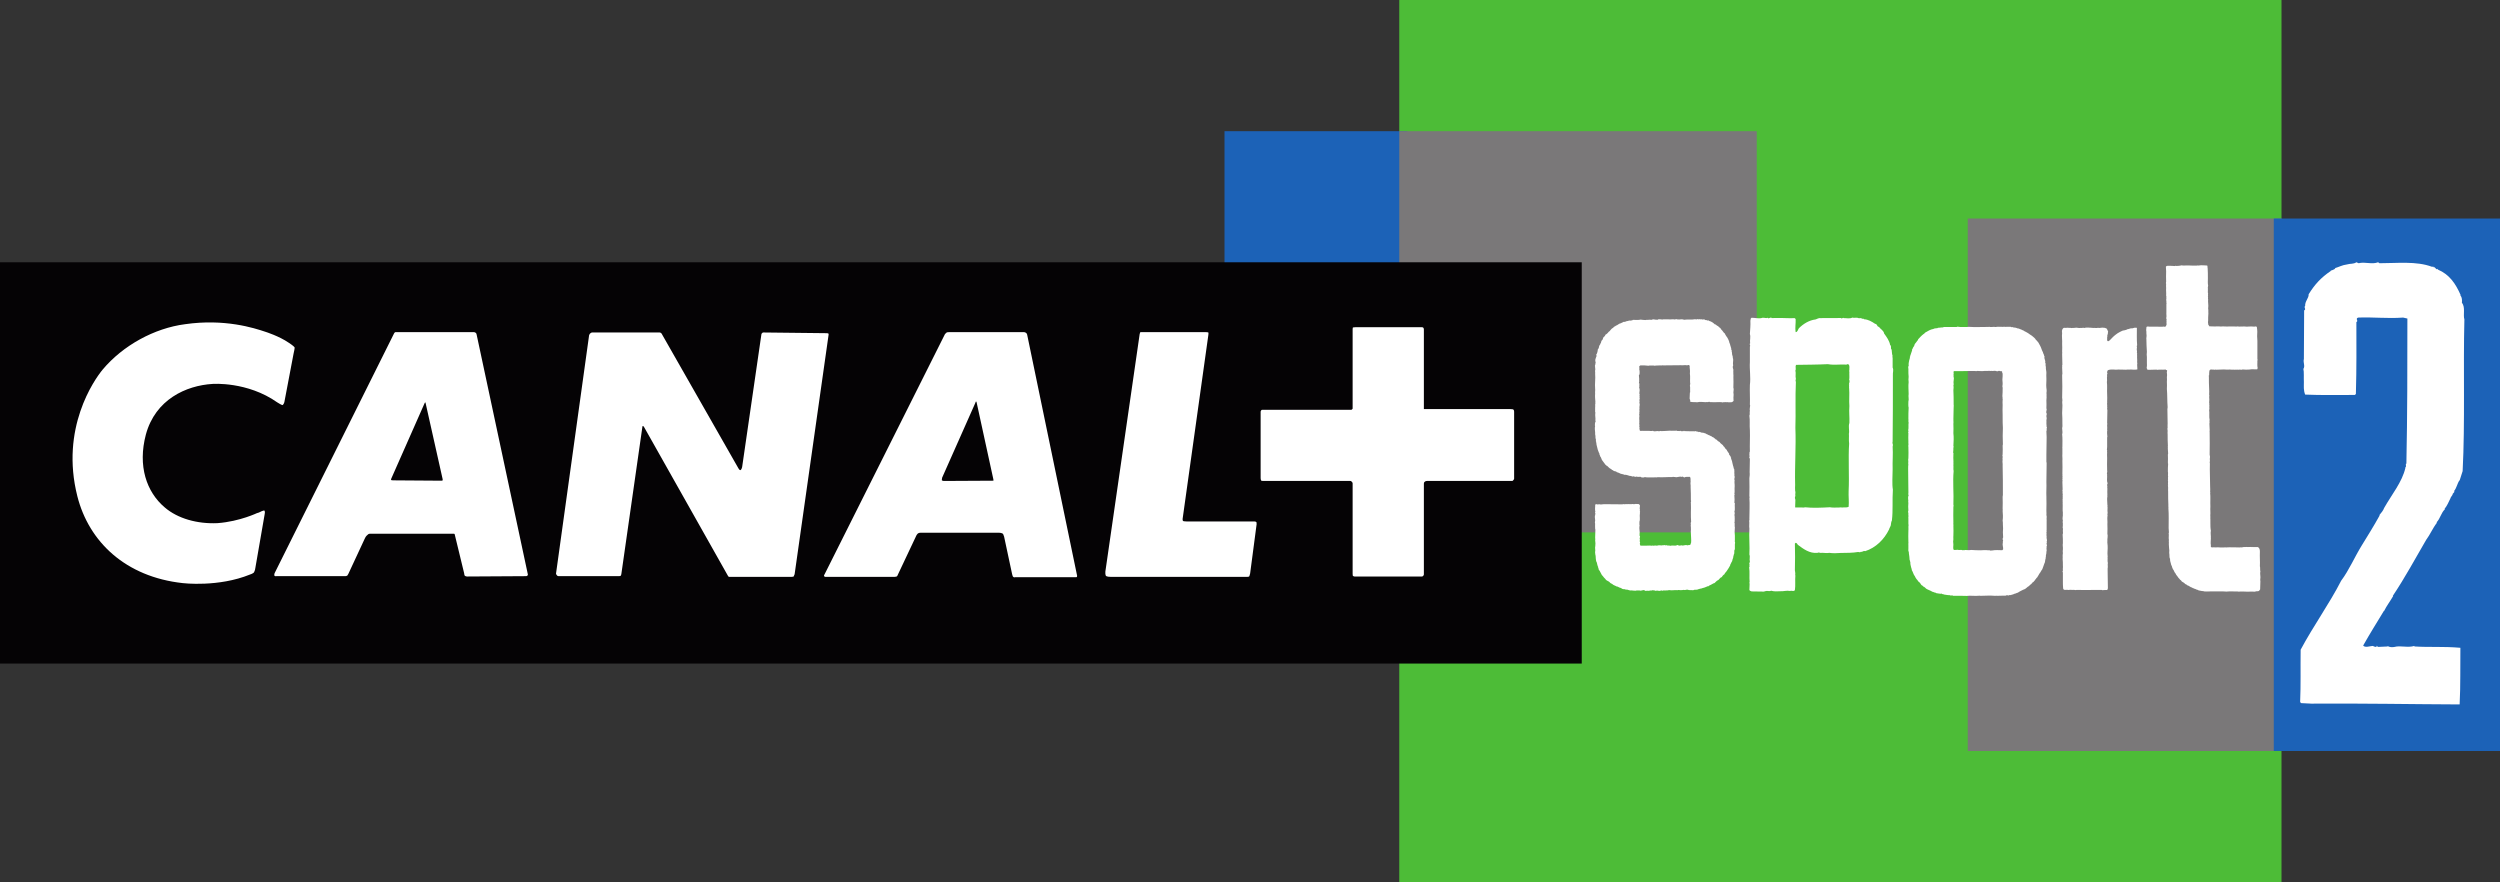 <?xml version="1.0" encoding="UTF-8" standalone="no"?>
<!-- Created with Inkscape (http://www.inkscape.org/) -->
<svg
   xmlns:dc="http://purl.org/dc/elements/1.1/"
   xmlns:cc="http://web.resource.org/cc/"
   xmlns:rdf="http://www.w3.org/1999/02/22-rdf-syntax-ns#"
   xmlns:svg="http://www.w3.org/2000/svg"
   xmlns="http://www.w3.org/2000/svg"
   xmlns:xlink="http://www.w3.org/1999/xlink"
   xmlns:sodipodi="http://sodipodi.sourceforge.net/DTD/sodipodi-0.dtd"
   xmlns:inkscape="http://www.inkscape.org/namespaces/inkscape"
   width="425"
   height="150"
   id="svg2"
   sodipodi:version="0.32"
   inkscape:version="0.45.1"
   inkscape:output_extension="org.inkscape.output.svg.inkscape"
   version="1.0">
  <rect width="100%" height="100%" fill="#333333" stroke="none"/>
  <g
     inkscape:label="Layer 1"
     inkscape:groupmode="layer"
     id="layer1"
     transform="translate(-431.713,172.261)">
    <path
       d="M 818.912,-171.605 L 670.245,-171.605 L 670.245,-149.168 L 729.576,-149.168 L 729.576,-82.609 L 699.825,-82.609 L 699.825,-60.277 L 670.245,-60.277 L 670.245,-22.948 L 818.912,-22.948"
       id="path7416"
       style="fill:#4dbc37;fill-rule:nonzero;stroke:none" />
    <path
       d="M 818.912,-171.605 L 670.245,-171.605 L 670.245,-149.168 L 729.576,-149.168 L 729.576,-82.609 L 699.825,-82.609 L 699.825,-60.277 L 670.245,-60.277 L 670.245,-22.948 L 818.912,-22.948 L 818.912,-171.605 z "
       stroke-miterlimit="4"
       id="path7418"
       style="fill:none;stroke:#4dbc37;stroke-width:1.313;stroke-linecap:butt;stroke-linejoin:miter;stroke-miterlimit:4" />
    <path
       d="M 640.537,-126.657 L 670.287,-126.657 L 670.287,-149.303 L 640.537,-149.303 L 640.537,-126.657 z "
       id="path7420"
       style="fill:#1c62b7;fill-rule:nonzero;stroke:none" />
    <path
       d="M 640.537,-126.657 L 670.287,-126.657 L 670.287,-149.303 L 640.537,-149.303 L 640.537,-126.657 z "
       stroke-miterlimit="4"
       id="path7422"
       style="fill:none;stroke:#1c62b7;stroke-width:1.313;stroke-linecap:butt;stroke-linejoin:miter;stroke-miterlimit:4" />
    <path
       d="M 729.703,-149.303 L 670.245,-149.303 L 670.245,-126.657 L 699.698,-126.657 L 699.698,-82.414 L 729.703,-82.414"
       id="path7424"
       style="fill:#7a7879;fill-rule:nonzero;stroke:none" />
    <path
       d="M 729.703,-149.303 L 670.245,-149.303 L 670.245,-126.657 L 699.698,-126.657 L 699.698,-82.414 L 729.703,-82.414 L 729.703,-149.303 z "
       stroke-miterlimit="4"
       id="path7426"
       style="fill:none;stroke:#7a7879;stroke-width:1.313;stroke-linecap:butt;stroke-linejoin:miter;stroke-miterlimit:4" />
    <path
       d="M 766.891,-45.249 L 818.912,-45.249 L 818.912,-134.456 L 766.891,-134.456 L 766.891,-45.249 z "
       id="path7428"
       style="fill:#7a7879;fill-rule:nonzero;stroke:none" />
    <path
       d="M 766.891,-45.249 L 818.912,-45.249 L 818.912,-134.456 L 766.891,-134.456 L 766.891,-45.249 z "
       stroke-miterlimit="4"
       id="path7430"
       style="fill:none;stroke:#7a7879;stroke-width:1.313;stroke-linecap:butt;stroke-linejoin:miter;stroke-miterlimit:4" />
    <path
       d="M 818.912,-45.249 L 856.057,-45.249 L 856.057,-134.456 L 818.912,-134.456 L 818.912,-45.249 z "
       id="path7432"
       style="fill:#1c62b7;fill-rule:nonzero;stroke:none" />
    <path
       d="M 818.912,-45.249 L 856.057,-45.249 L 856.057,-134.456 L 818.912,-134.456 L 818.912,-45.249 z "
       stroke-miterlimit="4"
       id="path7434"
       style="fill:none;stroke:#1c62b7;stroke-width:1.313;stroke-linecap:butt;stroke-linejoin:miter;stroke-miterlimit:4" />
    <path
       d="M 806.926,-127.122 C 807.054,-127.032 806.926,-126.852 807.011,-126.732 C 807.054,-126.132 807.054,-125.517 807.054,-124.917 C 807.054,-124.587 807.011,-124.062 807.096,-123.702 C 807.096,-123.567 807.011,-123.432 807.054,-123.282 C 807.054,-123.132 807.054,-122.922 807.054,-122.772 C 807.054,-122.652 807.011,-122.547 807.096,-122.412 C 807.011,-122.232 807.139,-122.038 807.054,-121.873 C 807.139,-121.708 807.011,-121.543 807.096,-121.363 C 807.054,-121.168 807.096,-120.973 807.096,-120.793 C 807.139,-120.433 807.139,-120.103 807.096,-119.758 C 807.181,-119.668 807.054,-119.563 807.139,-119.473 C 807.096,-119.308 807.139,-119.158 807.139,-119.008 C 807.096,-118.528 807.096,-118.153 807.096,-117.673 C 807.011,-117.508 807.139,-117.298 807.096,-117.148 C 807.139,-116.998 807.266,-116.908 807.309,-116.788 C 807.861,-116.773 808.414,-116.743 808.924,-116.773 C 809.136,-116.743 809.391,-116.743 809.604,-116.773 C 810.369,-116.713 811.176,-116.803 811.984,-116.743 L 811.984,-116.773 C 812.536,-116.683 813.089,-116.818 813.684,-116.728 C 813.939,-116.773 814.236,-116.743 814.491,-116.758 L 814.491,-116.803 L 814.491,-116.758 C 814.746,-116.773 814.959,-116.683 815.171,-116.773 C 815.256,-116.728 815.426,-116.728 815.384,-116.608 C 815.469,-116.113 815.469,-115.604 815.426,-115.109 C 815.469,-114.824 815.426,-114.584 815.469,-114.299 C 815.469,-113.249 815.469,-112.289 815.469,-111.254 C 815.554,-111.104 815.426,-110.894 815.469,-110.744 C 815.469,-110.414 815.426,-110.054 815.512,-109.739 C 815.469,-109.649 815.512,-109.454 815.384,-109.469 C 814.959,-109.454 814.534,-109.529 814.109,-109.439 C 813.726,-109.409 813.344,-109.409 812.961,-109.454 C 812.749,-109.334 812.494,-109.484 812.281,-109.409 C 812.196,-109.379 812.026,-109.454 811.899,-109.409 C 811.771,-109.454 811.601,-109.364 811.474,-109.424 C 811.219,-109.424 811.006,-109.394 810.794,-109.439 C 810.496,-109.409 810.071,-109.424 809.774,-109.454 C 809.349,-109.439 808.924,-109.424 808.456,-109.409 C 808.329,-109.499 808.201,-109.334 808.074,-109.424 C 807.776,-109.379 807.436,-109.604 807.309,-109.214 C 807.266,-108.974 807.266,-108.705 807.266,-108.48 C 807.181,-108.42 807.181,-108.3 807.224,-108.24 C 807.224,-107.595 807.224,-106.86 807.266,-106.185 C 807.266,-105.855 807.309,-105.51 807.266,-105.18 C 807.266,-105.075 807.351,-104.94 807.266,-104.835 C 807.309,-104.52 807.309,-104.115 807.266,-103.815 C 807.351,-103.665 807.224,-103.53 807.309,-103.41 C 807.309,-103.185 807.266,-102.93 807.309,-102.72 C 807.351,-102.66 807.224,-102.63 807.266,-102.57 C 807.351,-102.046 807.224,-101.401 807.351,-100.861 C 807.266,-100.651 807.394,-100.456 807.309,-100.246 C 807.351,-99.931 807.309,-99.631 807.351,-99.301 C 807.394,-99.151 807.309,-98.956 807.351,-98.791 C 807.351,-97.486 807.394,-96.271 807.351,-94.967 C 807.394,-94.787 807.436,-94.577 807.394,-94.397 C 807.351,-94.277 807.394,-94.172 807.394,-94.037 C 807.436,-93.857 807.309,-93.662 807.394,-93.482 C 807.351,-92.147 807.436,-90.797 807.436,-89.522 C 807.436,-89.207 807.479,-88.923 807.436,-88.608 C 807.521,-88.578 807.479,-88.518 807.436,-88.488 C 807.521,-87.798 807.436,-86.883 807.479,-86.148 C 807.479,-85.848 807.436,-85.578 807.479,-85.278 C 807.394,-85.173 807.564,-85.083 807.479,-84.993 C 807.479,-84.768 807.436,-84.528 807.479,-84.333 C 807.436,-84.228 807.479,-84.138 807.479,-84.033 C 807.479,-83.793 807.479,-83.583 807.479,-83.328 C 807.479,-82.893 807.479,-82.459 807.564,-82.024 C 807.479,-81.694 807.564,-81.304 807.564,-80.959 C 807.521,-80.884 807.564,-80.809 807.564,-80.749 C 807.564,-80.374 807.479,-79.939 807.564,-79.564 C 807.521,-79.489 807.564,-79.369 807.564,-79.294 C 807.649,-79.144 807.904,-79.219 808.031,-79.219 C 808.286,-79.204 808.499,-79.174 808.711,-79.219 C 809.009,-79.174 809.306,-79.204 809.604,-79.189 C 809.689,-79.204 809.816,-79.174 809.901,-79.204 C 810.029,-79.249 810.156,-79.144 810.241,-79.204 C 810.921,-79.249 811.559,-79.189 812.239,-79.204 C 812.324,-79.189 812.451,-79.174 812.579,-79.219 C 812.664,-79.174 812.791,-79.219 812.919,-79.219 C 813.131,-79.309 813.344,-79.234 813.556,-79.279 C 813.641,-79.264 813.769,-79.264 813.854,-79.264 L 814.406,-79.279 C 814.491,-79.189 814.534,-79.339 814.619,-79.264 L 815.554,-79.264 C 815.851,-79.099 815.894,-78.784 815.894,-78.484 C 815.851,-77.599 815.937,-76.834 815.894,-76.009 C 815.979,-75.74 815.894,-75.38 815.979,-75.095 C 815.894,-74.825 815.979,-74.525 815.979,-74.255 C 816.021,-74 815.894,-73.73 815.979,-73.46 C 815.937,-73.01 815.979,-72.515 815.937,-72.065 C 815.809,-71.945 815.766,-71.72 815.554,-71.765 C 815.384,-71.69 815.214,-71.81 815.086,-71.675 C 814.661,-71.675 814.236,-71.72 813.811,-71.675 C 813.429,-71.705 812.961,-71.69 812.621,-71.705 C 812.451,-71.735 812.324,-71.615 812.196,-71.705 C 811.516,-71.69 810.879,-71.765 810.199,-71.69 C 809.434,-71.765 808.711,-71.69 807.946,-71.72 C 807.606,-71.705 807.224,-71.735 806.884,-71.705 C 806.671,-71.735 806.416,-71.675 806.246,-71.78 C 805.991,-71.75 805.779,-71.87 805.524,-71.885 C 805.396,-71.9 805.311,-72.035 805.141,-72.02 C 805.014,-72.14 804.801,-72.125 804.631,-72.245 C 804.461,-72.26 804.334,-72.425 804.164,-72.44 C 803.951,-72.545 803.739,-72.74 803.526,-72.77 C 803.441,-72.83 803.399,-72.965 803.229,-72.95 C 803.101,-73.115 802.931,-73.235 802.761,-73.325 C 802.676,-73.34 802.591,-73.415 802.549,-73.505 C 802.506,-73.655 802.294,-73.655 802.251,-73.82 C 802.166,-73.865 802.166,-73.955 802.081,-73.985 C 801.911,-74.285 801.656,-74.48 801.529,-74.81 C 801.316,-74.99 801.316,-75.29 801.104,-75.515 C 801.061,-75.68 800.934,-75.829 800.934,-76.009 C 800.806,-76.189 800.764,-76.414 800.721,-76.639 C 800.679,-76.699 800.636,-76.759 800.679,-76.804 C 800.636,-76.939 800.594,-77.089 800.636,-77.224 C 800.466,-77.449 800.551,-77.779 800.509,-78.034 C 800.424,-78.364 800.551,-78.619 800.466,-78.949 C 800.466,-79.309 800.381,-79.669 800.424,-80.014 C 800.424,-80.149 800.381,-80.329 800.424,-80.464 C 800.339,-80.869 800.466,-81.229 800.381,-81.664 C 800.466,-81.694 800.424,-81.769 800.424,-81.814 C 800.381,-82.039 800.424,-82.279 800.381,-82.489 C 800.381,-83.613 800.424,-84.753 800.339,-85.878 C 800.381,-86.043 800.296,-86.223 800.339,-86.373 C 800.296,-87.138 800.296,-87.858 800.296,-88.623 L 800.296,-88.668 C 800.254,-89.013 800.339,-89.357 800.254,-89.732 L 800.296,-89.777 C 800.211,-90.062 800.339,-90.362 800.254,-90.632 C 800.339,-90.812 800.211,-91.022 800.296,-91.217 C 800.211,-91.517 800.339,-91.787 800.254,-92.087 C 800.254,-92.537 800.254,-92.987 800.296,-93.422 C 800.211,-93.482 800.296,-93.587 800.254,-93.662 C 800.296,-94.082 800.254,-94.487 800.254,-94.907 C 800.254,-94.967 800.254,-95.072 800.296,-95.147 C 800.296,-95.552 800.211,-95.896 800.254,-96.331 C 800.169,-96.391 800.296,-96.436 800.254,-96.496 C 800.211,-97.111 800.211,-97.831 800.211,-98.401 C 800.169,-98.581 800.211,-98.806 800.211,-99.016 C 800.169,-99.151 800.211,-99.271 800.169,-99.391 C 800.254,-99.571 800.169,-99.721 800.211,-99.916 C 800.126,-100.006 800.254,-100.111 800.211,-100.201 C 800.169,-100.981 800.211,-101.971 800.169,-102.795 C 800.254,-102.885 800.169,-102.975 800.211,-103.05 C 800.126,-104.055 800.169,-105.165 800.084,-106.155 C 800.126,-106.53 800.084,-106.98 800.084,-107.37 C 800.084,-107.625 800.126,-107.85 800.084,-108.135 C 800.126,-108.36 800.126,-108.63 800.084,-108.885 C 799.999,-109.019 800.211,-109.199 800.084,-109.334 C 799.999,-109.334 799.871,-109.349 799.914,-109.439 C 799.616,-109.409 799.361,-109.424 799.064,-109.424 C 798.851,-109.394 798.639,-109.439 798.384,-109.379 C 798.341,-109.499 798.256,-109.394 798.214,-109.424 C 797.874,-109.394 797.491,-109.424 797.151,-109.394 C 796.981,-109.454 796.726,-109.274 796.726,-109.559 C 796.599,-109.589 796.726,-109.724 796.641,-109.769 C 796.726,-110.039 796.684,-110.324 796.684,-110.609 L 796.684,-111.569 C 796.641,-111.839 796.641,-112.139 796.684,-112.439 C 796.641,-113.189 796.599,-113.924 796.599,-114.644 C 796.556,-114.719 796.599,-114.794 796.599,-114.884 C 796.684,-115.004 796.556,-115.139 796.641,-115.244 C 796.556,-115.544 796.641,-115.859 796.556,-116.173 C 796.641,-116.353 796.514,-116.608 796.684,-116.728 C 796.854,-116.803 797.066,-116.698 797.236,-116.728 C 797.916,-116.743 798.596,-116.713 799.361,-116.713 C 799.404,-116.758 799.446,-116.743 799.489,-116.743 C 799.616,-116.728 799.786,-116.653 799.914,-116.803 C 799.956,-116.968 800.126,-117.148 799.999,-117.343 C 800.084,-117.553 799.956,-117.793 800.041,-118.003 C 800.041,-118.063 799.999,-118.093 799.956,-118.138 C 800.084,-118.453 799.956,-118.843 799.999,-119.143 C 799.999,-119.653 799.999,-120.118 799.999,-120.613 C 800.084,-120.658 799.999,-120.718 799.999,-120.763 C 800.041,-121.033 799.914,-121.273 799.999,-121.513 C 799.956,-121.678 800.041,-121.858 799.956,-122.008 C 799.999,-122.472 799.914,-122.817 799.956,-123.297 C 799.914,-123.522 799.956,-123.762 799.956,-124.017 C 799.871,-124.092 799.956,-124.257 799.956,-124.377 C 799.914,-124.902 799.956,-125.607 799.956,-126.132 C 799.914,-126.357 799.956,-126.672 799.914,-126.912 C 799.999,-127.107 800.254,-127.077 800.424,-127.077 C 800.764,-127.062 801.061,-127.077 801.444,-127.032 C 801.486,-127.107 801.614,-127.062 801.699,-127.047 C 801.954,-127.062 802.251,-127.062 802.549,-127.152 C 802.889,-127.092 803.271,-127.137 803.654,-127.137 C 804.121,-127.107 804.674,-127.107 805.184,-127.107 L 805.226,-127.167 L 805.311,-127.107 C 805.524,-127.122 805.736,-127.137 805.906,-127.167 C 806.204,-127.137 806.629,-127.167 806.926,-127.122"
       id="path7436"
       style="fill:#ffffff;fill-rule:nonzero;stroke:none" />
    <path
       d="M 794.984,-116.533 C 794.984,-115.499 794.941,-114.599 795.026,-113.564 C 794.856,-113.384 795.069,-113.279 794.984,-113.099 C 794.899,-112.829 795.069,-112.559 794.984,-112.274 C 795.111,-112.124 794.941,-111.974 795.026,-111.794 C 794.984,-111.404 795.069,-111.074 795.026,-110.699 C 795.069,-110.564 795.069,-110.384 795.026,-110.249 C 795.026,-109.994 795.069,-109.754 795.069,-109.469 C 794.814,-109.379 794.474,-109.439 794.219,-109.424 C 793.964,-109.484 793.709,-109.394 793.454,-109.439 C 793.029,-109.364 792.604,-109.454 792.179,-109.424 C 791.796,-109.484 791.456,-109.364 791.074,-109.439 L 790.521,-109.439 C 790.479,-109.379 790.436,-109.469 790.351,-109.409 C 790.224,-109.409 790.011,-109.334 789.969,-109.199 C 789.926,-109.094 789.926,-108.959 789.926,-108.87 C 789.926,-108.81 790.011,-108.78 789.969,-108.69 C 789.884,-108.6 789.884,-108.435 789.926,-108.33 C 789.841,-108.03 789.969,-107.625 789.884,-107.325 C 789.969,-106.65 789.884,-105.9 789.926,-105.27 C 789.926,-104.85 789.969,-104.43 789.926,-103.95 C 789.969,-103.905 789.926,-103.845 789.926,-103.8 C 789.884,-103.575 789.969,-103.335 789.926,-103.14 C 790.011,-102.975 789.841,-102.75 789.969,-102.585 C 789.926,-101.836 789.969,-101.131 789.926,-100.336 C 790.011,-100.201 789.884,-100.021 789.926,-99.886 C 789.926,-99.646 789.969,-99.436 789.926,-99.196 C 790.011,-99.091 789.884,-99.001 789.926,-98.896 C 789.884,-98.551 789.969,-98.281 789.969,-97.951 C 789.884,-97.906 789.926,-97.846 789.926,-97.786 L 789.926,-96.286 C 789.884,-96.121 789.926,-95.941 789.884,-95.792 C 790.011,-95.672 789.841,-95.537 789.926,-95.432 C 789.884,-95.117 789.926,-94.712 789.926,-94.397 C 789.884,-93.707 789.926,-92.987 789.926,-92.282 C 789.969,-92.117 789.926,-91.922 789.884,-91.772 C 789.969,-91.592 789.884,-91.457 789.926,-91.277 C 789.926,-90.902 789.841,-90.437 790.011,-90.092 C 789.884,-89.912 789.926,-89.672 789.969,-89.462 C 789.969,-89.402 789.884,-89.327 789.969,-89.252 C 789.969,-88.848 789.926,-88.443 789.969,-88.053 C 789.884,-87.948 790.054,-87.858 789.926,-87.738 C 790.011,-87.633 789.884,-87.528 789.926,-87.393 C 789.926,-87.048 789.969,-86.748 789.969,-86.418 C 790.054,-86.373 789.969,-86.313 789.969,-86.268 C 790.054,-85.908 789.926,-85.503 790.011,-85.113 C 789.969,-84.993 790.011,-84.828 789.969,-84.708 C 790.054,-84.618 789.969,-84.513 789.969,-84.423 C 789.926,-84.018 790.011,-83.598 789.969,-83.193 C 789.969,-82.684 790.011,-82.054 789.969,-81.529 C 790.096,-81.124 789.926,-80.689 789.969,-80.269 C 789.926,-80.029 790.011,-79.744 790.011,-79.489 C 790.054,-78.859 789.926,-78.319 790.011,-77.719 L 790.096,-77.719 C 789.926,-77.674 790.011,-77.524 790.011,-77.404 C 790.011,-77.119 789.969,-76.834 790.054,-76.549 C 789.969,-76.234 790.096,-75.934 790.011,-75.635 C 790.011,-75.485 790.011,-75.305 790.011,-75.185 C 790.054,-74.195 790.011,-73.19 790.054,-72.23 C 789.969,-72.155 790.054,-71.975 789.884,-71.96 C 789.586,-71.99 789.374,-71.93 789.076,-71.93 L 789.034,-71.975 C 787.801,-71.975 786.739,-71.96 785.591,-71.96 C 785.294,-72.005 785.039,-71.945 784.741,-71.975 C 784.529,-71.885 784.316,-72.035 784.104,-71.975 C 783.891,-71.975 783.551,-72.02 783.296,-71.96 C 783.041,-72.08 782.531,-71.795 782.446,-72.23 C 782.404,-72.62 782.404,-73.085 782.404,-73.475 C 782.404,-73.985 782.404,-74.48 782.404,-74.96 C 782.234,-75.065 782.446,-75.185 782.404,-75.305 L 782.404,-75.365 L 782.404,-75.365 C 782.361,-75.59 782.446,-75.8 782.404,-76.084 C 782.404,-76.489 782.404,-76.849 782.361,-77.239 C 782.404,-77.539 782.319,-77.869 782.404,-78.154 C 782.361,-78.289 782.446,-78.454 782.361,-78.559 C 782.404,-78.664 782.404,-78.739 782.404,-78.859 C 782.446,-79.204 782.319,-79.579 782.404,-79.909 C 782.404,-80.389 782.404,-80.914 782.361,-81.394 C 782.489,-81.649 782.361,-81.934 782.404,-82.189 C 782.489,-82.399 782.276,-82.594 782.404,-82.803 C 782.361,-83.043 782.446,-83.283 782.361,-83.508 C 782.404,-83.583 782.361,-83.673 782.404,-83.778 C 782.276,-84.093 782.404,-84.393 782.404,-84.708 C 782.404,-84.828 782.361,-84.918 782.404,-85.053 C 782.319,-85.608 782.404,-86.163 782.361,-86.718 C 782.404,-86.763 782.361,-86.838 782.361,-86.898 C 782.361,-87.033 782.361,-87.153 782.361,-87.273 C 782.276,-87.378 782.446,-87.453 782.361,-87.558 C 782.361,-87.738 782.404,-87.918 782.361,-88.053 C 782.446,-88.248 782.276,-88.443 782.361,-88.623 C 782.361,-88.758 782.276,-88.908 782.361,-89.043 C 782.361,-89.477 782.319,-89.942 782.319,-90.347 L 782.319,-90.377 C 782.361,-90.452 782.361,-90.602 782.319,-90.707 C 782.276,-90.812 782.404,-90.962 782.319,-91.082 C 782.361,-91.172 782.361,-91.292 782.319,-91.367 C 782.361,-91.487 782.319,-91.577 782.319,-91.712 C 782.319,-92.492 782.361,-93.227 782.319,-93.932 C 782.361,-94.322 782.276,-94.712 782.319,-95.102 C 782.319,-95.417 782.319,-95.762 782.319,-96.091 C 782.276,-96.121 782.276,-96.136 782.319,-96.181 C 782.319,-96.976 782.361,-97.696 782.276,-98.491 L 782.319,-98.566 C 782.361,-98.851 782.276,-99.211 782.276,-99.496 C 782.361,-99.751 782.319,-99.991 782.319,-100.261 C 782.319,-100.816 782.319,-101.476 782.276,-102.046 C 782.319,-102.406 782.276,-102.78 782.319,-103.125 C 782.361,-103.47 782.234,-103.83 782.319,-104.19 C 782.361,-104.325 782.234,-104.415 782.319,-104.52 L 782.276,-104.55 C 782.319,-105.885 782.319,-107.22 782.276,-108.555 C 782.319,-108.6 782.319,-108.675 782.319,-108.72 C 782.319,-109.064 782.276,-109.484 782.276,-109.814 C 782.276,-109.919 782.319,-110.069 782.276,-110.189 L 782.319,-110.234 C 782.276,-110.849 782.319,-111.449 782.276,-112.049 C 782.319,-112.184 782.276,-112.394 782.276,-112.529 C 782.319,-112.949 782.276,-113.354 782.276,-113.774 C 782.319,-114.434 782.191,-115.049 782.276,-115.694 C 782.191,-115.784 782.319,-115.859 782.234,-115.933 C 782.276,-116.173 782.319,-116.428 782.574,-116.533 C 782.786,-116.533 783.041,-116.503 783.254,-116.548 C 783.466,-116.488 783.636,-116.563 783.891,-116.488 C 784.061,-116.548 784.274,-116.488 784.444,-116.533 C 784.784,-116.623 785.124,-116.428 785.421,-116.518 C 785.634,-116.458 785.846,-116.608 786.059,-116.503 C 786.356,-116.623 786.611,-116.533 786.909,-116.563 C 786.951,-116.563 787.036,-116.518 787.079,-116.563 C 787.206,-116.503 787.376,-116.578 787.504,-116.503 C 787.801,-116.563 788.056,-116.443 788.354,-116.533 C 788.736,-116.443 789.034,-116.638 789.416,-116.533 C 789.544,-116.578 789.629,-116.428 789.756,-116.473 C 789.926,-116.308 790.011,-116.128 790.096,-115.874 C 790.011,-115.709 790.096,-115.469 789.969,-115.319 C 789.926,-115.199 790.011,-115.064 789.926,-114.959 C 789.969,-114.749 789.841,-114.434 790.011,-114.269 C 790.181,-114.194 790.309,-114.389 790.394,-114.434 C 790.734,-114.779 790.989,-115.079 791.371,-115.364 C 791.584,-115.544 791.839,-115.694 792.094,-115.829 C 792.349,-115.918 792.519,-116.098 792.816,-116.098 C 793.029,-116.173 793.199,-116.158 793.369,-116.293 C 793.496,-116.263 793.581,-116.383 793.666,-116.323 C 793.751,-116.473 793.921,-116.398 794.006,-116.443 C 794.304,-116.383 794.516,-116.608 794.771,-116.548 C 794.856,-116.533 794.899,-116.533 794.984,-116.533"
       id="path7438"
       style="fill:#ffffff;fill-rule:nonzero;stroke:none" />
    <path
       d="M 772.204,-79.984 C 772.076,-79.624 772.288,-79.234 772.246,-78.874 C 772.161,-78.829 772.161,-78.739 772.076,-78.724 C 771.481,-78.739 770.971,-78.784 770.376,-78.679 C 770.206,-78.694 769.993,-78.589 769.866,-78.754 C 769.781,-78.739 769.696,-78.649 769.611,-78.724 C 769.186,-78.769 768.803,-78.724 768.378,-78.709 C 767.826,-78.739 767.316,-78.709 766.806,-78.769 C 766.381,-78.694 766.126,-78.769 765.743,-78.769 C 765.616,-78.634 765.488,-78.814 765.361,-78.709 C 765.106,-78.874 764.808,-78.679 764.511,-78.799 C 764.298,-78.814 764.043,-78.709 763.831,-78.799 C 763.703,-79.069 763.788,-79.384 763.788,-79.669 C 763.746,-79.864 763.788,-80.029 763.746,-80.239 C 763.831,-80.569 763.746,-80.899 763.788,-81.199 C 763.788,-81.709 763.831,-82.339 763.788,-82.863 C 763.831,-82.998 763.746,-83.193 763.788,-83.343 C 763.746,-84.213 763.788,-85.188 763.788,-86.133 C 763.873,-86.253 763.788,-86.358 763.788,-86.508 C 763.873,-88.383 763.661,-90.257 763.831,-92.192 C 763.746,-92.522 763.831,-92.852 763.788,-93.182 C 763.746,-93.272 763.873,-93.392 763.788,-93.467 C 763.831,-93.902 763.746,-94.352 763.788,-94.787 C 763.746,-94.967 763.873,-95.162 763.746,-95.327 C 763.788,-95.612 763.788,-95.896 763.788,-96.196 C 763.916,-96.271 763.788,-96.346 763.788,-96.436 C 763.831,-97.246 763.873,-97.891 763.788,-98.611 C 763.831,-99.136 763.788,-99.661 763.788,-100.186 C 763.831,-100.411 763.788,-100.576 763.788,-100.801 C 763.831,-100.831 763.788,-100.891 763.788,-100.936 C 763.831,-101.611 763.788,-102.271 763.831,-102.96 C 763.873,-103.05 763.831,-103.17 763.831,-103.275 C 763.916,-103.38 763.788,-103.485 763.831,-103.59 C 763.831,-104.385 763.831,-105.18 763.788,-105.915 C 763.788,-106.185 763.873,-106.455 763.788,-106.695 C 763.916,-106.935 763.746,-107.235 763.831,-107.505 C 763.873,-107.655 763.831,-107.805 763.873,-107.97 C 763.831,-108.12 763.788,-108.33 763.831,-108.495 C 763.788,-108.54 763.788,-108.615 763.831,-108.66 C 763.873,-108.825 763.746,-109.034 763.873,-109.169 C 764.638,-109.139 765.318,-109.184 766.083,-109.184 C 766.593,-109.169 767.146,-109.229 767.698,-109.169 C 767.911,-109.259 768.166,-109.139 768.378,-109.199 C 768.463,-109.094 768.591,-109.229 768.718,-109.169 C 769.101,-109.229 769.654,-109.184 770.036,-109.214 C 770.121,-109.139 770.163,-109.229 770.249,-109.214 C 770.503,-109.139 770.758,-109.274 771.014,-109.199 C 771.141,-109.139 771.354,-109.109 771.481,-109.214 C 771.651,-109.259 771.779,-109.094 771.949,-109.169 C 771.991,-109.124 772.076,-109.124 772.076,-109.064 C 772.076,-108.959 772.076,-108.84 772.161,-108.765 C 772.161,-108.39 772.161,-108.075 772.118,-107.73 C 772.161,-107.52 772.118,-107.34 772.161,-107.145 C 772.161,-106.965 772.161,-106.77 772.118,-106.605 C 772.118,-106.47 772.204,-106.32 772.161,-106.185 C 772.161,-105.75 772.161,-105.375 772.118,-104.94 C 772.161,-104.805 772.118,-104.685 772.161,-104.55 C 772.076,-104.46 772.246,-104.37 772.161,-104.28 C 772.118,-103.98 772.161,-103.74 772.161,-103.41 C 772.118,-102.9 772.161,-102.256 772.161,-101.716 C 772.161,-101.596 772.161,-101.446 772.161,-101.296 C 772.161,-100.741 772.161,-100.096 772.204,-99.511 C 772.161,-98.641 772.161,-97.666 772.204,-96.781 C 772.161,-96.736 772.246,-96.631 772.161,-96.556 C 772.204,-96.121 772.161,-95.612 772.161,-95.162 C 772.161,-95.042 772.161,-94.937 772.118,-94.802 C 772.246,-94.592 772.076,-94.322 772.161,-94.097 C 772.076,-93.782 772.204,-93.422 772.161,-93.092 C 772.204,-91.412 772.204,-89.777 772.204,-88.038 C 772.118,-87.933 772.204,-87.828 772.161,-87.753 C 772.161,-87.063 772.204,-86.478 772.161,-85.803 C 772.204,-85.668 772.161,-85.518 772.161,-85.398 C 772.204,-84.858 772.246,-84.363 772.161,-83.763 C 772.204,-83.583 772.204,-83.313 772.204,-83.088 C 772.246,-82.699 772.246,-82.174 772.204,-81.769 C 772.246,-81.499 772.204,-81.184 772.246,-80.914 C 772.161,-80.749 772.118,-80.539 772.246,-80.374 C 772.204,-80.269 772.161,-80.134 772.204,-79.984 z M 779.641,-79.714 C 779.556,-79.894 779.769,-79.999 779.641,-80.194 C 779.769,-80.329 779.641,-80.464 779.684,-80.599 C 779.599,-80.734 779.641,-80.959 779.641,-81.109 C 779.556,-81.319 779.684,-81.544 779.599,-81.769 C 779.726,-81.874 779.556,-82.009 779.641,-82.114 C 779.641,-82.609 779.641,-83.268 779.641,-83.808 C 779.726,-83.898 779.556,-83.973 779.641,-84.063 C 779.599,-84.183 779.684,-84.303 779.641,-84.438 C 779.641,-84.513 779.684,-84.573 779.599,-84.633 C 779.641,-84.888 779.599,-85.128 779.599,-85.383 C 779.641,-85.473 779.556,-85.518 779.599,-85.578 C 779.599,-86.298 779.641,-87.018 779.599,-87.708 C 779.599,-87.753 779.641,-87.798 779.599,-87.828 C 779.556,-88.668 779.641,-89.492 779.599,-90.332 C 779.641,-91.412 779.599,-92.477 779.641,-93.572 C 779.599,-93.587 779.556,-93.617 779.641,-93.647 C 779.641,-93.677 779.641,-93.707 779.599,-93.722 C 779.599,-94.142 779.599,-94.562 779.599,-94.937 C 779.641,-95.926 779.599,-96.931 779.641,-97.951 C 779.599,-98.251 779.641,-98.656 779.599,-98.956 C 779.684,-99.106 779.641,-99.271 779.641,-99.436 C 779.811,-99.616 779.514,-99.766 779.641,-99.946 C 779.556,-100.201 779.641,-100.516 779.599,-100.771 C 779.599,-100.951 779.684,-101.146 779.641,-101.281 C 779.556,-101.386 779.641,-101.506 779.599,-101.626 C 779.684,-101.746 779.641,-101.866 779.641,-102.001 C 779.429,-102.256 779.769,-102.555 779.599,-102.84 C 779.641,-103.26 779.599,-103.74 779.599,-104.175 C 779.641,-104.415 779.599,-104.625 779.641,-104.835 C 779.556,-104.88 779.641,-104.895 779.641,-104.955 C 779.599,-105.045 779.599,-105.15 779.641,-105.24 C 779.556,-105.36 779.684,-105.495 779.599,-105.63 C 779.726,-105.735 779.599,-105.855 779.641,-105.96 C 779.556,-106.47 779.556,-107.055 779.599,-107.565 C 779.599,-107.655 779.599,-107.835 779.599,-107.94 C 779.556,-108.285 779.599,-108.585 779.599,-108.9 C 779.599,-109.229 779.471,-109.544 779.514,-109.889 C 779.386,-110.129 779.556,-110.429 779.386,-110.639 C 779.514,-110.999 779.131,-111.299 779.301,-111.659 C 779.259,-111.689 779.174,-111.734 779.216,-111.824 C 779.174,-112.034 779.004,-112.229 779.004,-112.424 C 778.876,-112.559 778.876,-112.724 778.791,-112.874 C 778.664,-113.294 778.451,-113.639 778.239,-114.029 C 778.111,-114.149 777.984,-114.374 777.814,-114.494 C 777.686,-114.764 777.389,-114.959 777.134,-115.184 C 776.921,-115.304 776.709,-115.469 776.496,-115.619 C 776.326,-115.694 776.156,-115.844 775.986,-115.903 C 775.944,-115.978 775.816,-115.903 775.816,-116.008 C 775.689,-116.053 775.604,-116.143 775.519,-116.143 C 775.306,-116.278 775.051,-116.308 774.881,-116.413 C 774.796,-116.458 774.711,-116.368 774.669,-116.458 C 774.456,-116.548 774.201,-116.593 773.989,-116.593 C 773.904,-116.698 773.734,-116.623 773.648,-116.638 L 773.564,-116.698 C 773.309,-116.698 772.969,-116.728 772.756,-116.698 C 772.671,-116.728 772.586,-116.638 772.544,-116.713 C 771.991,-116.653 771.481,-116.773 770.928,-116.668 C 770.631,-116.743 770.376,-116.638 770.036,-116.668 C 769.951,-116.668 769.866,-116.743 769.781,-116.683 C 768.676,-116.698 767.528,-116.608 766.423,-116.698 C 765.913,-116.638 765.446,-116.698 764.936,-116.668 C 764.851,-116.698 764.638,-116.713 764.553,-116.713 C 764.468,-116.758 764.426,-116.728 764.341,-116.668 C 763.661,-116.668 763.108,-116.683 762.428,-116.668 C 762.131,-116.743 761.961,-116.503 761.706,-116.608 C 761.493,-116.473 761.238,-116.638 761.068,-116.473 C 760.813,-116.428 760.601,-116.473 760.388,-116.338 C 759.878,-116.263 759.453,-115.978 759.028,-115.739 C 758.901,-115.694 758.858,-115.499 758.731,-115.484 C 758.348,-115.199 758.093,-114.899 757.796,-114.584 C 757.796,-114.374 757.583,-114.329 757.541,-114.164 C 757.328,-113.924 757.158,-113.744 757.116,-113.429 C 756.903,-113.234 756.903,-113.009 756.733,-112.769 L 756.776,-112.709 C 756.648,-112.439 756.606,-112.124 756.478,-111.839 C 756.393,-111.764 756.521,-111.674 756.393,-111.629 C 756.436,-111.374 756.308,-111.194 756.266,-110.969 C 756.308,-110.894 756.138,-110.849 756.266,-110.774 C 756.181,-110.654 756.181,-110.504 756.181,-110.384 C 756.138,-110.249 756.266,-110.114 756.138,-109.994 C 756.053,-109.784 756.181,-109.574 756.138,-109.364 C 756.138,-108.974 756.138,-108.57 756.181,-108.195 C 756.138,-107.91 756.138,-107.595 756.181,-107.295 C 756.096,-106.635 756.181,-105.975 756.181,-105.27 C 756.096,-104.88 756.266,-104.385 756.138,-103.995 C 756.138,-103.65 756.096,-103.26 756.181,-102.96 C 756.138,-102.361 756.138,-101.671 756.138,-101.056 C 756.181,-100.861 756.096,-100.591 756.181,-100.411 C 756.096,-99.961 756.223,-99.526 756.096,-99.091 C 756.266,-98.941 756.011,-98.776 756.138,-98.626 C 756.096,-98.146 756.138,-97.636 756.138,-97.156 C 756.096,-96.946 756.223,-96.646 756.096,-96.421 C 756.138,-96.361 756.181,-96.286 756.138,-96.241 C 756.181,-95.612 756.138,-95.012 756.138,-94.382 C 756.096,-94.277 756.138,-94.172 756.096,-94.082 C 756.181,-93.797 756.053,-93.527 756.138,-93.242 C 756.138,-93.197 756.053,-93.152 756.138,-93.107 C 756.053,-93.002 756.138,-92.867 756.096,-92.777 C 756.096,-91.487 756.138,-90.107 756.138,-88.743 C 756.181,-88.533 756.053,-88.263 756.181,-88.023 C 756.053,-87.858 756.096,-87.588 756.096,-87.393 C 756.181,-87.168 756.053,-86.988 756.138,-86.778 C 756.096,-86.388 756.096,-85.923 756.138,-85.488 C 756.053,-85.323 756.096,-85.128 756.138,-84.978 C 756.096,-84.768 756.181,-84.573 756.138,-84.378 C 756.223,-84.303 756.011,-84.228 756.138,-84.183 L 756.138,-83.088 L 756.181,-83.058 C 756.096,-82.728 756.181,-82.384 756.138,-82.069 C 756.096,-81.394 756.138,-80.794 756.138,-80.134 C 756.181,-79.954 756.096,-79.819 756.138,-79.654 L 756.138,-78.979 L 756.138,-78.904 C 756.053,-78.619 756.266,-78.454 756.223,-78.199 C 756.266,-77.824 756.351,-77.404 756.351,-77.044 C 756.478,-76.924 756.393,-76.759 756.478,-76.639 C 756.436,-76.354 756.563,-76.084 756.606,-75.8 C 756.691,-75.635 756.691,-75.485 756.733,-75.305 C 756.946,-74.99 756.988,-74.585 757.243,-74.3 C 757.328,-74.12 757.413,-73.925 757.541,-73.79 C 757.711,-73.67 757.753,-73.43 757.966,-73.295 C 758.178,-73.19 758.221,-72.89 758.433,-72.74 C 758.646,-72.725 758.646,-72.455 758.858,-72.485 C 758.901,-72.335 759.071,-72.365 759.113,-72.215 C 759.453,-71.99 759.878,-71.885 760.218,-71.66 C 760.303,-71.615 760.431,-71.645 760.516,-71.54 C 760.686,-71.585 760.771,-71.465 760.898,-71.42 C 761.196,-71.405 761.536,-71.27 761.833,-71.345 C 761.876,-71.165 762.088,-71.33 762.173,-71.195 C 762.513,-71.165 762.811,-71.06 763.151,-71.09 C 763.321,-70.94 763.576,-71.135 763.746,-70.97 C 764.511,-70.97 765.233,-71 766.041,-70.955 C 766.678,-71.045 767.486,-70.91 768.123,-70.985 C 768.166,-71 768.293,-71.015 768.336,-70.97 C 769.228,-70.985 770.036,-71.045 770.886,-70.97 C 771.014,-70.94 771.056,-71.045 771.141,-70.97 C 771.651,-71.015 772.204,-70.97 772.671,-71 C 772.841,-71.12 773.053,-71.06 773.223,-71.03 C 773.351,-71.21 773.564,-71 773.691,-71.165 C 773.861,-71.165 774.031,-71.255 774.201,-71.33 C 774.329,-71.375 774.456,-71.36 774.499,-71.435 C 774.796,-71.465 775.009,-71.72 775.264,-71.81 C 775.391,-71.885 775.519,-71.93 775.646,-72.005 C 775.986,-72.08 776.241,-72.335 776.496,-72.56 C 776.624,-72.545 776.666,-72.725 776.751,-72.74 C 776.836,-72.785 776.794,-72.935 776.964,-72.89 C 777.006,-72.92 777.006,-72.995 777.049,-73.04 C 777.219,-73.04 777.176,-73.31 777.389,-73.31 C 777.474,-73.49 777.644,-73.535 777.686,-73.715 C 777.856,-73.79 777.856,-74.03 778.026,-74.09 C 778.111,-74.3 778.281,-74.45 778.366,-74.675 C 778.494,-74.855 778.664,-75.065 778.749,-75.275 C 778.919,-75.44 778.961,-75.665 779.046,-75.874 C 779.131,-76.069 779.174,-76.279 779.259,-76.474 C 779.429,-76.714 779.344,-77.059 779.471,-77.299 C 779.471,-77.404 779.471,-77.539 779.514,-77.629 C 779.471,-77.929 779.641,-78.124 779.599,-78.454 C 779.726,-78.679 779.556,-78.949 779.641,-79.204 C 779.556,-79.384 779.811,-79.549 779.641,-79.714"
       id="path7440"
       style="fill:#ffffff;fill-rule:nonzero;stroke:none" />
    <path
       d="M 720.82,-117.958 C 720.905,-117.958 720.99,-118.033 721.075,-117.943 C 721.245,-117.943 721.5,-118.033 721.628,-117.838 C 721.67,-117.883 721.798,-117.868 721.84,-117.838 C 721.968,-117.673 722.18,-117.898 722.265,-117.703 C 722.648,-117.613 722.945,-117.403 723.243,-117.118 C 723.455,-117.148 723.54,-116.848 723.753,-116.848 C 723.88,-116.698 724.05,-116.548 724.22,-116.458 L 724.22,-116.368 C 724.433,-116.158 724.603,-115.948 724.731,-115.754 C 724.815,-115.589 724.985,-115.619 724.985,-115.439 C 725.113,-115.244 725.198,-115.034 725.368,-114.854 C 725.496,-114.659 725.58,-114.419 725.665,-114.209 C 725.665,-114.014 725.793,-113.879 725.835,-113.699 C 725.793,-113.549 725.963,-113.474 725.921,-113.324 C 726.005,-113.174 726.048,-113.009 726.005,-112.829 C 726.218,-112.784 726.005,-112.559 726.133,-112.454 C 726.175,-112.229 726.133,-111.929 726.261,-111.734 C 726.303,-111.539 726.261,-111.419 726.346,-111.239 C 726.388,-110.879 726.261,-110.519 726.346,-110.189 C 726.388,-110.069 726.218,-109.964 726.303,-109.859 C 726.218,-109.649 726.473,-109.514 726.346,-109.319 C 726.516,-109.169 726.261,-109.094 726.388,-108.944 C 726.346,-108.69 726.43,-108.45 726.388,-108.18 C 726.388,-107.625 726.43,-107.07 726.388,-106.515 C 726.346,-106.335 726.473,-106.2 726.43,-105.975 C 726.388,-105.84 726.43,-105.66 726.388,-105.51 C 726.473,-105.18 726.388,-104.865 726.388,-104.55 C 726.473,-104.46 726.346,-104.325 726.43,-104.22 C 726.43,-104.04 726.261,-103.965 726.133,-103.89 C 725.963,-103.845 725.75,-103.905 725.58,-103.845 C 725.496,-103.995 725.283,-103.8 725.155,-103.905 C 724.943,-103.86 724.688,-103.92 724.518,-103.845 C 724.348,-103.935 724.135,-103.875 723.966,-103.905 C 723.455,-103.86 722.86,-103.89 722.393,-103.905 C 722.308,-103.935 722.265,-104.01 722.18,-103.935 C 722.01,-103.845 721.84,-103.965 721.713,-103.89 C 721.245,-103.905 720.693,-103.995 720.225,-103.875 C 720.013,-103.92 719.715,-103.89 719.46,-103.905 C 719.333,-103.89 719.205,-103.95 719.12,-103.965 C 719.078,-103.965 719.035,-104.025 718.993,-104.055 C 719.163,-104.205 718.95,-104.34 718.95,-104.505 C 718.95,-104.835 718.993,-105.195 718.993,-105.525 C 719.12,-105.585 718.993,-105.75 719.035,-105.855 C 719.035,-106.05 719.035,-106.23 719.035,-106.44 C 719.035,-106.545 718.95,-106.725 719.035,-106.845 C 718.993,-106.965 719.12,-107.025 719.035,-107.13 C 718.993,-107.67 719.078,-108.195 718.993,-108.765 C 719.035,-109.124 718.993,-109.529 718.95,-109.874 C 718.993,-109.979 718.95,-110.069 718.908,-110.159 C 718.78,-110.279 718.61,-110.144 718.483,-110.159 C 718.143,-110.249 717.803,-110.114 717.463,-110.174 C 716.443,-110.189 715.465,-110.129 714.488,-110.144 C 714.318,-110.204 714.148,-110.084 713.978,-110.144 C 713.68,-110.144 713.468,-110.114 713.17,-110.114 C 713.043,-110.039 712.873,-110.129 712.745,-110.129 C 712.49,-110.084 712.15,-110.159 711.938,-110.084 C 711.47,-110.144 711.045,-110.159 710.578,-110.144 C 710.493,-110.084 710.408,-110.024 710.365,-109.934 C 710.45,-109.739 710.365,-109.514 710.408,-109.289 L 710.45,-109.274 C 710.408,-109.004 710.535,-108.675 710.323,-108.465 C 710.323,-108.165 710.408,-107.895 710.365,-107.625 C 710.408,-107.535 710.365,-107.43 710.365,-107.34 C 710.323,-107.295 710.365,-107.19 710.323,-107.13 C 710.365,-107.07 710.493,-107.025 710.408,-106.92 C 710.365,-106.845 710.408,-106.71 710.408,-106.62 C 710.408,-106.485 710.323,-106.35 710.408,-106.245 C 710.45,-106.125 710.45,-105.99 710.45,-105.84 C 710.408,-105.69 710.408,-105.465 710.408,-105.285 C 710.493,-105.255 710.45,-105.12 710.45,-105.045 C 710.408,-105.03 710.408,-105 710.408,-104.955 C 710.578,-104.895 710.323,-104.79 710.45,-104.685 C 710.535,-104.475 710.323,-104.28 710.45,-104.055 C 710.323,-103.785 710.535,-103.59 710.45,-103.29 C 710.365,-103.2 710.493,-103.14 710.408,-103.065 C 710.493,-102.825 710.323,-102.585 710.45,-102.331 C 710.28,-102.181 710.535,-102.031 710.365,-101.896 C 710.408,-101.716 710.408,-101.551 710.408,-101.401 C 710.408,-101.326 710.365,-101.251 710.365,-101.176 C 710.45,-101.101 710.323,-100.966 710.408,-100.876 C 710.365,-100.636 710.45,-100.381 710.365,-100.171 C 710.535,-99.991 710.28,-99.781 710.45,-99.601 C 710.365,-99.436 710.45,-99.211 710.493,-99.046 C 710.62,-98.956 710.875,-99.046 711.045,-99.016 C 711.385,-99.031 711.725,-99.001 712.108,-99.016 L 712.15,-99.001 C 712.32,-99.001 712.533,-98.956 712.703,-99.031 C 713,-98.791 713.383,-99.091 713.723,-98.941 C 713.893,-98.956 714.02,-99.046 714.148,-98.971 C 714.658,-99.001 715.125,-99.001 715.593,-99.046 C 716.018,-99.001 716.4,-99.061 716.783,-99.046 C 716.91,-98.911 717.038,-99.061 717.165,-98.971 C 717.208,-99.016 717.335,-98.986 717.378,-99.046 C 717.463,-98.881 717.76,-98.986 717.93,-98.971 C 717.973,-99.001 717.973,-99.091 718.015,-99.031 C 718.015,-99.001 718.058,-99.001 718.058,-98.971 C 718.61,-98.941 719.163,-98.956 719.673,-98.941 C 719.8,-98.896 719.97,-99.031 720.098,-98.926 C 720.183,-98.821 720.395,-98.971 720.48,-98.791 C 720.693,-98.956 720.863,-98.656 721.118,-98.716 C 721.203,-98.641 721.373,-98.731 721.5,-98.611 C 721.713,-98.611 721.84,-98.401 722.01,-98.401 C 722.138,-98.281 722.265,-98.296 722.393,-98.221 C 722.52,-98.101 722.733,-98.116 722.818,-97.966 C 723.03,-97.966 723.073,-97.756 723.285,-97.696 C 723.328,-97.486 723.625,-97.591 723.668,-97.351 C 723.795,-97.276 723.923,-97.156 724.05,-97.111 C 724.178,-96.871 724.433,-96.751 724.603,-96.586 C 724.603,-96.466 724.773,-96.466 724.731,-96.346 C 724.9,-96.331 724.9,-96.136 724.985,-96.061 C 725.07,-95.956 725.155,-95.851 725.24,-95.807 C 725.326,-95.567 725.538,-95.342 725.665,-95.132 C 725.58,-94.892 725.963,-94.802 725.921,-94.532 C 726.091,-94.487 725.921,-94.277 726.048,-94.187 C 726.048,-94.052 726.175,-93.932 726.175,-93.767 C 726.218,-93.707 726.175,-93.632 726.218,-93.572 C 726.303,-93.332 726.303,-93.047 726.43,-92.837 C 726.388,-92.762 726.43,-92.672 726.473,-92.597 C 726.6,-92.477 726.516,-92.282 726.558,-92.117 C 726.516,-91.862 726.6,-91.607 726.558,-91.367 C 726.6,-91.292 726.643,-91.172 726.6,-91.097 C 726.558,-90.947 726.516,-90.752 726.6,-90.587 C 726.516,-90.257 726.643,-89.912 726.6,-89.567 C 726.643,-89.537 726.6,-89.507 726.6,-89.477 C 726.558,-89.103 726.643,-88.683 726.558,-88.323 C 726.6,-88.278 726.6,-88.188 726.6,-88.128 C 726.516,-88.068 726.558,-88.023 726.558,-87.963 C 726.6,-87.573 726.6,-87.168 726.558,-86.778 L 726.643,-86.703 C 726.558,-86.223 726.728,-85.758 726.558,-85.278 C 726.6,-85.143 726.643,-85.023 726.6,-84.888 C 726.6,-84.768 726.516,-84.663 726.6,-84.588 C 726.643,-84.258 726.6,-83.898 726.6,-83.538 C 726.473,-83.433 726.686,-83.313 726.6,-83.208 C 726.643,-82.983 726.558,-82.833 726.643,-82.624 C 726.643,-82.384 726.6,-82.084 726.6,-81.829 C 726.643,-81.604 726.6,-81.379 726.643,-81.184 C 726.643,-80.944 726.643,-80.674 726.643,-80.404 C 726.558,-80.194 726.77,-79.999 726.643,-79.804 C 726.643,-79.474 726.643,-79.174 726.643,-78.874 C 726.43,-78.634 726.643,-78.274 726.473,-78.034 C 726.43,-77.944 726.473,-77.824 726.388,-77.764 C 726.388,-77.494 726.303,-77.299 726.218,-77.074 C 726.218,-76.909 726.133,-76.774 726.048,-76.654 C 726.005,-76.474 725.835,-76.324 725.835,-76.129 C 725.665,-75.815 725.496,-75.53 725.283,-75.23 C 725.155,-75.005 724.943,-74.885 724.858,-74.63 C 724.645,-74.525 724.518,-74.315 724.39,-74.135 C 724.093,-74.09 723.966,-73.67 723.71,-73.595 C 723.54,-73.535 723.498,-73.4 723.37,-73.325 C 723.285,-73.25 723.2,-73.1 723.03,-73.1 C 722.86,-72.995 722.648,-72.905 722.478,-72.8 C 722.35,-72.8 722.308,-72.68 722.18,-72.65 C 722.18,-72.62 722.138,-72.62 722.138,-72.56 C 722.138,-72.62 722.053,-72.575 722.053,-72.62 C 721.883,-72.5 721.713,-72.515 721.585,-72.41 C 721.373,-72.32 721.118,-72.305 720.863,-72.185 C 720.693,-72.26 720.608,-72.065 720.395,-72.095 C 720.183,-71.915 719.843,-72.095 719.588,-71.93 C 719.248,-71.96 718.908,-71.885 718.568,-72.02 C 718.355,-72.035 718.143,-71.885 717.93,-71.99 C 717.845,-71.93 717.718,-71.975 717.633,-71.945 C 717.335,-71.885 717.123,-72.02 716.868,-71.93 C 716.4,-71.99 715.933,-71.84 715.465,-71.945 C 715.125,-71.84 714.743,-71.915 714.403,-71.885 C 714.36,-71.84 714.275,-71.78 714.233,-71.84 C 714.233,-71.885 714.19,-71.885 714.19,-71.9 C 714.063,-71.885 713.893,-71.78 713.765,-71.81 C 713.553,-71.81 713.383,-71.93 713.213,-71.81 C 713,-71.9 712.83,-71.93 712.575,-71.915 L 712.49,-71.87 C 712.278,-71.915 712.065,-71.795 711.853,-71.825 C 711.683,-71.915 711.47,-71.69 711.3,-71.9 C 711.003,-72.05 710.705,-71.735 710.45,-71.885 C 710.238,-71.855 709.983,-71.93 709.77,-71.84 C 709.43,-71.825 709.175,-71.915 708.835,-71.885 C 708.665,-71.915 708.538,-71.96 708.368,-72.02 C 708.198,-72.005 708.028,-72.02 707.858,-72.11 C 707.73,-72.05 707.645,-72.155 707.518,-72.14 C 707.39,-72.245 707.263,-72.305 707.135,-72.35 C 706.923,-72.35 706.795,-72.575 706.54,-72.56 C 706.328,-72.71 705.988,-72.755 705.775,-72.995 C 705.648,-73.055 705.478,-73.115 705.393,-73.235 C 705.18,-73.52 704.798,-73.49 704.628,-73.835 C 704.458,-74 704.288,-74.165 704.16,-74.375 C 703.99,-74.465 703.948,-74.735 703.82,-74.885 C 703.82,-75.005 703.693,-75.05 703.693,-75.17 C 703.565,-75.245 703.608,-75.395 703.48,-75.44 C 703.523,-75.635 703.353,-75.71 703.395,-75.904 C 703.268,-76.024 703.31,-76.234 703.225,-76.354 C 703.225,-76.549 703.14,-76.714 703.055,-76.879 C 703.013,-77.179 702.97,-77.449 702.97,-77.749 C 702.928,-77.929 702.885,-78.124 702.885,-78.334 C 702.843,-78.364 702.885,-78.409 702.885,-78.454 C 702.97,-78.739 702.8,-79.159 702.928,-79.444 C 702.928,-79.519 702.885,-79.624 702.928,-79.669 C 702.97,-79.954 702.885,-80.179 702.885,-80.449 C 702.885,-80.539 702.97,-80.644 702.885,-80.734 C 702.928,-81.199 702.885,-81.694 702.928,-82.189 C 702.928,-82.339 702.843,-82.459 702.885,-82.609 C 702.843,-82.893 702.928,-83.178 702.843,-83.478 C 702.97,-83.823 702.8,-84.153 702.843,-84.558 C 702.928,-84.678 702.885,-84.873 702.928,-85.008 C 702.758,-85.128 703.013,-85.278 702.885,-85.428 C 702.885,-85.668 702.843,-85.878 702.885,-86.103 C 702.928,-86.208 702.843,-86.343 702.928,-86.433 C 702.928,-86.493 702.928,-86.538 703.013,-86.568 C 703.183,-86.553 703.31,-86.448 703.523,-86.538 C 703.608,-86.508 703.735,-86.553 703.82,-86.493 C 704.458,-86.598 705.138,-86.523 705.818,-86.538 C 706.413,-86.508 706.965,-86.553 707.518,-86.523 C 707.688,-86.613 707.858,-86.493 708.028,-86.553 C 708.41,-86.553 708.793,-86.583 709.133,-86.553 C 709.175,-86.628 709.26,-86.553 709.345,-86.553 C 709.473,-86.568 709.643,-86.538 709.77,-86.598 C 709.94,-86.553 710.11,-86.583 710.28,-86.583 C 710.323,-86.448 710.493,-86.508 710.493,-86.358 C 710.535,-86.103 710.408,-85.908 710.493,-85.668 C 710.535,-85.548 710.408,-85.383 710.535,-85.278 C 710.45,-85.173 710.535,-85.068 710.493,-84.948 C 710.408,-84.468 710.578,-83.988 710.408,-83.538 C 710.45,-83.328 710.365,-83.148 710.45,-82.938 C 710.365,-82.609 710.408,-82.249 710.45,-81.889 C 710.493,-81.694 710.408,-81.499 710.45,-81.319 C 710.365,-81.244 710.493,-81.199 710.493,-81.109 C 710.578,-81.019 710.45,-80.854 710.45,-80.719 C 710.578,-80.509 710.365,-80.269 710.535,-80.089 C 710.493,-79.969 710.45,-79.759 710.535,-79.654 C 710.493,-79.594 710.535,-79.549 710.62,-79.504 C 711.173,-79.504 711.725,-79.474 712.278,-79.519 C 712.448,-79.399 712.575,-79.594 712.745,-79.489 C 712.958,-79.474 713.17,-79.579 713.383,-79.489 C 713.68,-79.624 713.978,-79.534 714.275,-79.534 C 714.36,-79.669 714.53,-79.474 714.615,-79.609 C 714.743,-79.609 714.828,-79.474 714.955,-79.594 C 715.168,-79.459 715.465,-79.564 715.72,-79.474 C 716.06,-79.609 716.528,-79.399 716.825,-79.594 C 716.995,-79.669 717.123,-79.399 717.293,-79.534 C 717.463,-79.474 717.633,-79.639 717.76,-79.504 C 717.888,-79.474 718.015,-79.654 718.143,-79.549 C 718.228,-79.624 718.313,-79.609 718.398,-79.609 C 718.44,-79.564 718.483,-79.549 718.568,-79.549 C 718.738,-79.639 718.865,-79.549 719.035,-79.639 C 719.163,-79.714 719.12,-79.924 719.205,-80.029 C 719.248,-80.539 719.163,-81.109 719.163,-81.604 L 719.163,-81.634 C 719.12,-81.949 719.205,-82.234 719.163,-82.519 C 719.205,-82.699 719.078,-82.893 719.163,-83.028 C 719.163,-83.208 719.078,-83.373 719.205,-83.538 C 719.163,-84.078 719.163,-84.603 719.163,-85.128 C 719.205,-85.668 719.163,-86.193 719.163,-86.733 C 719.078,-86.868 719.29,-87.048 719.163,-87.198 C 719.163,-87.948 719.163,-88.713 719.12,-89.477 C 719.163,-89.762 719.035,-90.062 719.12,-90.362 C 719.078,-90.617 719.163,-90.902 719.035,-91.157 L 718.95,-91.202 C 718.653,-91.157 718.355,-91.247 718.1,-91.127 L 718.1,-91.082 C 717.93,-91.067 717.803,-91.352 717.59,-91.187 C 717.208,-91.337 716.868,-91.037 716.443,-91.172 C 716.315,-91.127 716.145,-91.262 715.975,-91.157 C 715.168,-91.187 714.403,-91.082 713.51,-91.142 C 713.383,-91.112 713.34,-91.082 713.213,-91.112 C 712.66,-91.112 712.065,-91.082 711.47,-91.112 C 711.385,-91.262 711.258,-91.082 711.173,-91.097 C 710.96,-91.112 710.748,-91.037 710.62,-91.202 C 710.323,-91.217 710.11,-91.157 709.855,-91.247 C 709.643,-91.067 709.515,-91.397 709.303,-91.247 C 709.09,-91.262 708.963,-91.397 708.793,-91.352 C 708.453,-91.427 708.198,-91.592 707.858,-91.547 C 707.603,-91.697 707.263,-91.652 707.008,-91.832 C 706.88,-91.847 706.795,-91.982 706.668,-91.952 C 706.583,-91.952 706.54,-92.042 706.455,-92.102 C 706.243,-92.147 706.03,-92.162 705.86,-92.357 C 705.733,-92.282 705.69,-92.507 705.605,-92.522 C 705.308,-92.627 705.138,-92.882 704.925,-93.062 C 704.798,-93.047 704.755,-93.227 704.67,-93.227 C 704.458,-93.482 704.245,-93.812 704.033,-94.082 C 703.948,-94.247 703.905,-94.517 703.735,-94.697 C 703.735,-94.877 703.565,-94.997 703.608,-95.162 C 703.523,-95.282 703.48,-95.417 703.438,-95.537 C 703.353,-95.717 703.31,-95.896 703.268,-96.076 C 703.225,-96.361 703.098,-96.601 703.098,-96.916 C 703.013,-97.006 703.14,-97.141 703.013,-97.231 C 703.013,-97.441 703.055,-97.636 702.928,-97.801 C 703.013,-98.011 702.885,-98.101 702.928,-98.311 L 702.885,-98.386 C 702.928,-98.821 702.8,-99.181 702.843,-99.616 C 702.843,-99.706 702.928,-99.826 702.843,-99.916 C 702.885,-100.156 702.8,-100.381 702.97,-100.591 C 702.885,-100.801 702.97,-101.056 702.928,-101.251 C 702.885,-101.566 702.885,-101.851 702.928,-102.181 L 702.885,-102.196 L 702.885,-102.975 C 702.928,-103.14 702.885,-103.32 702.885,-103.485 C 702.97,-103.635 702.885,-103.815 702.928,-103.95 C 702.885,-104.46 702.843,-104.895 702.885,-105.36 C 702.843,-105.6 702.928,-105.945 702.885,-106.185 C 702.8,-107.01 702.97,-107.85 702.885,-108.72 C 702.928,-108.9 702.843,-109.139 702.885,-109.304 C 702.97,-109.499 702.843,-109.739 702.885,-109.919 C 702.758,-110.144 703.013,-110.309 702.928,-110.549 C 703.055,-110.639 702.928,-110.714 702.928,-110.819 C 702.885,-111.029 702.928,-111.269 703.013,-111.449 C 703.055,-111.599 703.183,-111.719 703.098,-111.884 C 702.97,-112.004 703.225,-112.049 703.183,-112.184 C 703.31,-112.409 703.31,-112.679 703.353,-112.904 C 703.608,-113.084 703.48,-113.384 703.65,-113.594 C 703.778,-113.684 703.735,-113.849 703.863,-113.954 C 703.905,-114.149 703.948,-114.389 704.118,-114.479 C 704.245,-114.644 704.203,-114.884 704.373,-114.989 C 704.543,-115.109 704.585,-115.229 704.67,-115.394 C 704.883,-115.454 704.968,-115.634 705.138,-115.769 C 705.095,-115.874 705.18,-115.814 705.223,-115.859 C 705.478,-116.038 705.605,-116.413 705.945,-116.518 C 706.03,-116.758 706.285,-116.743 706.413,-116.893 C 706.753,-116.998 706.923,-117.268 707.263,-117.313 C 707.39,-117.343 707.475,-117.463 707.603,-117.463 C 707.73,-117.643 707.943,-117.448 708.113,-117.628 C 708.155,-117.568 708.24,-117.658 708.283,-117.703 C 708.495,-117.598 708.623,-117.868 708.835,-117.733 C 708.963,-117.853 709.175,-117.703 709.303,-117.883 C 709.728,-117.898 710.238,-117.823 710.62,-117.928 C 710.875,-117.868 711.173,-117.883 711.428,-117.853 C 711.598,-117.883 711.768,-117.913 711.895,-117.883 C 712.108,-117.943 712.278,-117.898 712.448,-117.883 C 712.618,-117.928 712.745,-118.033 712.915,-117.943 C 713,-117.988 713.085,-117.898 713.17,-117.913 C 713.298,-117.958 713.51,-117.808 713.638,-117.988 C 713.808,-117.958 713.978,-118.033 714.148,-117.928 C 714.233,-118.093 714.318,-117.838 714.445,-117.973 C 715.04,-118.003 715.55,-117.928 716.188,-117.988 C 716.443,-117.868 716.698,-118.108 716.91,-117.943 C 716.953,-117.958 717.038,-117.988 717.123,-117.943 C 717.42,-117.988 717.718,-118.018 718.015,-117.898 C 718.653,-118.003 719.29,-117.868 719.928,-118.003 C 719.97,-117.958 720.055,-117.928 720.14,-117.958 C 720.183,-118.078 720.31,-117.973 720.395,-117.988 C 720.523,-117.928 720.693,-118.078 720.82,-117.958"
       id="path7442"
       style="fill:#ffffff;fill-rule:nonzero;stroke:none" />
    <path
       d="M 746.108,-107.19 C 745.938,-107.1 746.193,-106.92 746.023,-106.86 C 746.108,-106.695 746.023,-106.44 746.066,-106.23 C 746.151,-105.255 746.023,-104.175 746.108,-103.23 C 746.023,-102.181 746.151,-101.431 746.108,-100.351 C 745.896,-99.736 746.151,-99.076 746.023,-98.521 C 746.066,-98.026 745.981,-97.426 746.066,-96.856 C 745.896,-94.337 746.108,-91.367 745.981,-88.803 C 745.938,-87.903 746.066,-87.003 745.981,-86.103 C 745.641,-85.923 745.216,-86.043 744.876,-85.983 C 744.706,-86.028 744.578,-85.998 744.323,-85.983 C 743.813,-85.998 743.303,-85.923 742.793,-86.028 C 741.391,-85.953 739.861,-85.878 738.501,-86.028 L 738.458,-85.983 L 736.886,-85.998 C 736.886,-86.478 736.928,-86.883 736.928,-87.303 C 736.843,-87.543 736.801,-87.708 736.928,-87.948 C 736.843,-88.233 737.013,-88.548 736.886,-88.833 C 736.886,-89.177 736.843,-89.522 736.886,-89.822 C 736.801,-93.077 737.056,-96.346 736.928,-99.526 C 737.013,-102.136 736.886,-104.625 737.013,-107.37 C 736.886,-107.505 737.013,-107.7 737.013,-107.865 C 736.886,-108.315 737.056,-108.81 736.928,-109.259 C 737.098,-109.619 736.843,-109.904 737.056,-110.234 C 738.798,-110.264 740.626,-110.264 742.453,-110.354 C 743.473,-110.159 744.536,-110.354 745.641,-110.279 C 745.726,-110.414 745.896,-110.324 746.023,-110.279 C 746.193,-109.979 746.066,-109.619 746.108,-109.259 L 746.023,-109.214 L 746.108,-109.094 C 746.066,-108.645 746.151,-108.06 746.066,-107.655 C 746.236,-107.535 746.066,-107.31 746.108,-107.19 z M 753.461,-109.784 L 753.461,-111.404 C 753.376,-111.599 753.503,-111.899 753.376,-111.989 C 753.333,-112.259 753.333,-112.544 753.291,-112.829 C 753.036,-113.024 753.333,-113.429 753.036,-113.609 C 752.908,-114.344 752.441,-114.974 752.016,-115.559 C 751.931,-116.083 751.421,-116.278 751.123,-116.698 C 750.783,-116.698 750.868,-117.208 750.486,-117.208 C 749.933,-117.583 749.296,-117.958 748.616,-117.988 C 748.573,-118.033 748.531,-118.033 748.531,-118.078 L 748.233,-118.078 C 748.106,-118.288 747.851,-118.108 747.638,-118.183 C 747.298,-118.348 746.916,-118.153 746.618,-118.273 C 746.151,-118.033 745.598,-118.198 745.173,-118.183 C 745.003,-118.348 744.833,-117.988 744.663,-118.198 L 741.263,-118.183 C 740.966,-118.228 740.626,-118.078 740.371,-117.958 C 739.266,-117.823 738.288,-117.223 737.523,-116.458 C 737.353,-116.233 737.311,-115.799 736.971,-115.799 C 736.843,-116.533 737.013,-117.298 736.971,-118.033 L 736.801,-118.183 C 735.951,-118.123 734.846,-118.228 733.996,-118.198 C 733.613,-118.183 733.231,-118.228 732.933,-118.183 C 732.678,-118.468 732.423,-117.943 732.211,-118.243 C 731.956,-118.108 731.701,-118.273 731.361,-118.243 C 730.766,-118.033 730.128,-118.243 729.49,-118.243 C 729.236,-118.123 729.363,-117.913 729.278,-117.748 C 729.32,-116.938 729.236,-116.248 729.193,-115.484 C 729.363,-114.944 729.151,-114.419 729.236,-113.894 C 729.023,-113.729 729.363,-113.519 729.193,-113.354 L 729.193,-110.714 C 729.108,-109.454 729.363,-108.12 729.193,-106.815 C 729.151,-105.705 729.236,-104.61 729.193,-103.44 L 729.236,-103.395 C 729.236,-103.035 729.108,-102.705 729.193,-102.421 C 729.108,-102.181 729.236,-101.806 729.108,-101.596 C 729.236,-100.756 729.108,-100.006 729.193,-99.136 C 729.236,-97.936 729.151,-96.676 729.193,-95.462 L 729.108,-95.417 C 729.108,-95.372 729.151,-95.312 729.151,-95.267 C 729.023,-94.982 729.236,-94.622 729.066,-94.412 L 729.193,-94.322 L 729.151,-91.967 C 729.193,-91.637 729.151,-91.307 729.108,-90.962 C 729.151,-89.942 729.108,-89.013 729.108,-87.993 C 729.023,-87.858 729.278,-87.768 729.108,-87.663 C 729.193,-86.523 729.108,-85.248 729.108,-84.033 C 729.108,-83.928 729.151,-83.838 729.066,-83.748 C 729.151,-83.343 729.023,-82.818 729.108,-82.414 C 729.023,-80.989 729.193,-79.354 729.108,-77.989 C 729.278,-77.584 729.066,-77.239 729.193,-76.789 C 729.193,-76.624 728.981,-76.474 729.151,-76.324 C 729.023,-76.189 729.236,-75.979 729.066,-75.829 C 729.193,-74.975 729.066,-74.12 729.151,-73.31 C 729.151,-73.25 729.023,-73.145 729.151,-73.07 C 729.151,-72.71 729.108,-72.32 729.108,-71.975 C 729.151,-71.795 729.363,-71.795 729.49,-71.72 L 731.573,-71.69 L 731.828,-71.765 C 732.168,-71.885 732.466,-71.675 732.806,-71.84 C 733.273,-71.69 733.868,-71.72 734.378,-71.75 C 734.973,-71.72 735.441,-71.915 736.036,-71.795 C 736.291,-71.93 736.588,-71.63 736.843,-71.93 C 736.971,-72.755 736.843,-73.625 736.928,-74.435 L 736.886,-74.495 C 736.971,-74.78 736.843,-75.125 736.843,-75.335 C 736.886,-76.834 736.886,-78.319 736.843,-79.849 L 736.971,-79.984 C 737.141,-79.984 737.268,-79.774 737.353,-79.639 C 738.331,-78.904 739.351,-78.154 740.668,-78.274 C 740.796,-78.319 740.966,-78.394 741.093,-78.274 C 741.688,-78.319 742.198,-78.184 742.708,-78.274 C 743.303,-78.184 744.026,-78.214 744.621,-78.259 C 745.598,-78.274 746.661,-78.259 747.596,-78.424 C 747.723,-78.394 747.978,-78.319 748.063,-78.469 C 748.318,-78.349 748.488,-78.709 748.786,-78.559 C 750.613,-79.159 752.016,-80.539 752.866,-82.279 C 752.908,-82.339 752.866,-82.459 752.993,-82.534 C 752.908,-82.654 753.121,-82.743 753.121,-82.863 C 753.206,-83.118 753.163,-83.508 753.333,-83.763 C 753.546,-85.488 753.376,-87.288 753.503,-89.013 C 753.333,-90.017 753.461,-91.322 753.461,-92.462 C 753.418,-93.812 753.546,-95.102 753.461,-96.361 C 753.546,-96.451 753.461,-96.676 753.503,-96.751 C 753.333,-96.961 753.503,-97.141 753.461,-97.381 C 753.503,-100.876 753.503,-104.535 753.503,-107.985 C 753.503,-108.165 753.503,-108.285 753.503,-108.48 C 753.461,-108.959 753.673,-109.334 753.461,-109.784"
       id="path7444"
       style="fill:#ffffff;fill-rule:nonzero;stroke:none" />
    <path
       d="M 432.37,-60.112 L 699.953,-60.112 L 699.953,-127.017 L 432.37,-127.017 L 432.37,-60.112 z "
       id="path7446"
       style="fill:#050305;fill-rule:nonzero;stroke:none" />
    <path
       d="M 432.37,-60.112 L 699.953,-60.112 L 699.953,-127.017 L 432.37,-127.017 L 432.37,-60.112 z "
       stroke-miterlimit="4"
       id="path7448"
       style="fill:none;stroke:#050305;stroke-width:1.313;stroke-linecap:butt;stroke-linejoin:miter;stroke-miterlimit:4" />
    <path
       d="M 688.945,-90.602 C 688.945,-90.602 688.903,-90.497 688.733,-90.497 L 674.282,-90.497 C 674.07,-90.497 673.942,-90.377 673.942,-90.377 C 673.942,-90.377 673.772,-90.317 673.772,-90.032 L 673.772,-74.645 C 673.772,-74.42 673.645,-74.375 673.645,-74.375 C 673.645,-74.375 673.602,-74.255 673.432,-74.255 L 662,-74.255 C 661.83,-74.255 661.702,-74.375 661.702,-74.375 C 661.702,-74.375 661.66,-74.42 661.66,-74.705 L 661.66,-90.092 C 661.66,-90.257 661.49,-90.377 661.49,-90.377 C 661.49,-90.377 661.447,-90.497 661.277,-90.497 L 646.487,-90.497 C 646.19,-90.497 646.147,-90.542 646.147,-90.542 C 646.147,-90.542 646.02,-90.662 646.02,-90.992 L 646.02,-102.271 C 646.02,-102.376 646.147,-102.54 646.147,-102.54 C 646.147,-102.54 646.19,-102.6 646.317,-102.6 L 661.447,-102.6 C 661.532,-102.6 661.532,-102.66 661.532,-102.66 C 661.532,-102.66 661.66,-102.72 661.66,-102.825 L 661.66,-116.293 C 661.66,-116.473 661.702,-116.578 661.702,-116.578 C 661.702,-116.578 661.83,-116.638 662.17,-116.638 L 673.39,-116.638 C 673.602,-116.638 673.645,-116.578 673.645,-116.578 C 673.645,-116.578 673.772,-116.473 673.772,-116.248 L 673.772,-102.72 L 688.435,-102.72 C 688.818,-102.72 688.945,-102.66 688.945,-102.66 C 688.945,-102.66 689.115,-102.6 689.115,-102.271 L 689.115,-90.887 C 689.115,-90.767 688.945,-90.602 688.945,-90.602 z M 644.235,-74.765 C 644.15,-74.42 644.107,-74.315 644.107,-74.315 C 644.107,-74.315 644.065,-74.195 643.767,-74.195 L 620.519,-74.195 C 619.839,-74.195 619.712,-74.375 619.712,-74.375 C 619.712,-74.375 619.584,-74.6 619.627,-75.11 L 625.407,-115.124 C 625.449,-115.619 625.577,-115.799 625.577,-115.799 C 625.577,-115.799 625.619,-115.799 626.172,-115.799 L 636.712,-115.799 C 637.009,-115.799 637.137,-115.739 637.137,-115.739 C 637.137,-115.739 637.179,-115.559 637.137,-115.349 L 632.759,-84.063 C 632.717,-83.718 632.887,-83.673 632.887,-83.673 C 632.887,-83.673 633.014,-83.613 633.439,-83.613 L 644.957,-83.613 C 645.17,-83.613 645.297,-83.508 645.297,-83.508 C 645.297,-83.508 645.34,-83.448 645.34,-83.163 L 644.235,-74.765 z M 614.612,-74.135 L 604.284,-74.135 C 604.072,-74.03 603.902,-74.255 603.902,-74.255 C 603.902,-74.255 603.859,-74.315 603.774,-74.645 L 602.414,-81.019 C 602.329,-81.349 602.202,-81.529 602.202,-81.529 C 602.202,-81.529 601.947,-81.694 601.564,-81.694 L 588.176,-81.694 C 587.879,-81.694 587.709,-81.529 587.709,-81.529 C 587.709,-81.529 587.496,-81.304 587.369,-80.959 L 584.309,-74.48 C 584.266,-74.315 584.139,-74.255 584.139,-74.255 C 584.139,-74.255 583.926,-74.195 583.799,-74.195 L 572.196,-74.195 C 571.899,-74.135 571.814,-74.315 571.814,-74.315 C 571.814,-74.315 571.729,-74.42 571.899,-74.645 L 592.384,-115.514 C 592.512,-115.559 592.639,-115.739 592.639,-115.739 C 592.639,-115.739 592.724,-115.799 593.064,-115.799 L 605.772,-115.799 C 606.027,-115.799 606.197,-115.619 606.197,-115.619 C 606.197,-115.619 606.282,-115.559 606.324,-115.394 L 614.824,-74.375 C 614.824,-74.255 614.782,-74.195 614.782,-74.195 C 614.782,-74.195 614.782,-74.135 614.612,-74.135 z M 566.289,-74.195 L 555.961,-74.195 C 555.791,-74.195 555.621,-74.195 555.621,-74.195 C 555.621,-74.195 555.579,-74.255 555.494,-74.315 L 541.171,-99.721 C 541.086,-99.841 541.001,-99.841 541.001,-99.841 C 541.001,-99.841 540.916,-99.841 540.916,-99.676 L 537.346,-74.705 C 537.303,-74.42 537.218,-74.375 537.218,-74.375 C 537.218,-74.375 537.133,-74.315 536.963,-74.315 L 526.678,-74.315 C 526.508,-74.315 526.423,-74.42 526.423,-74.42 C 526.423,-74.42 526.168,-74.645 526.253,-74.87 L 531.863,-115.289 C 531.948,-115.514 532.033,-115.559 532.033,-115.559 C 532.033,-115.559 532.203,-115.739 532.373,-115.739 L 543.848,-115.739 C 544.018,-115.739 544.103,-115.619 544.103,-115.619 C 544.103,-115.619 544.231,-115.559 544.273,-115.394 L 557.194,-92.732 C 557.406,-92.297 557.576,-92.342 557.576,-92.342 C 557.576,-92.342 557.746,-92.342 557.874,-92.852 L 561.146,-115.394 C 561.146,-115.559 561.274,-115.619 561.274,-115.619 C 561.274,-115.619 561.316,-115.739 561.486,-115.739 L 572.281,-115.619 C 572.494,-115.619 572.536,-115.559 572.536,-115.559 C 572.536,-115.559 572.579,-115.514 572.579,-115.394 L 566.799,-74.645 C 566.714,-74.42 566.629,-74.255 566.629,-74.255 C 566.629,-74.255 566.544,-74.195 566.289,-74.195 z M 521.153,-74.315 L 511.123,-74.255 C 510.911,-74.255 510.741,-74.375 510.741,-74.375 C 510.741,-74.375 510.656,-74.42 510.613,-74.825 L 509.041,-81.304 C 509.041,-81.469 508.913,-81.529 508.913,-81.529 C 508.913,-81.529 508.871,-81.529 508.743,-81.529 L 494.59,-81.529 C 494.335,-81.529 494.165,-81.304 494.165,-81.304 C 494.165,-81.304 493.91,-81.139 493.74,-80.734 L 490.935,-74.705 C 490.808,-74.48 490.765,-74.42 490.765,-74.42 C 490.765,-74.42 490.595,-74.315 490.425,-74.315 L 478.738,-74.315 C 478.398,-74.255 478.355,-74.42 478.355,-74.42 C 478.355,-74.42 478.313,-74.6 478.398,-74.825 L 498.671,-115.514 C 498.755,-115.739 498.925,-115.799 498.925,-115.799 C 498.925,-115.799 499.053,-115.799 499.35,-115.799 L 512.271,-115.799 C 512.483,-115.799 512.653,-115.619 512.653,-115.619 C 512.653,-115.619 512.696,-115.559 512.738,-115.394 L 521.451,-74.6 C 521.451,-74.42 521.323,-74.375 521.323,-74.375 C 521.323,-74.375 521.281,-74.315 521.153,-74.315 z M 597.654,-104.01 C 597.654,-104.01 597.569,-104.01 597.527,-103.785 L 591.874,-91.052 C 591.789,-90.662 591.832,-90.602 591.832,-90.602 C 591.832,-90.602 592.002,-90.497 592.129,-90.497 L 600.459,-90.542 C 600.502,-90.542 600.587,-90.542 600.587,-90.542 C 600.587,-90.542 600.629,-90.602 600.587,-90.767 L 597.739,-103.845 C 597.697,-104.01 597.654,-104.01 597.654,-104.01 z M 504.025,-103.845 C 504.025,-103.845 503.941,-103.845 503.898,-103.725 L 498.245,-90.932 C 498.16,-90.767 498.203,-90.662 498.203,-90.662 C 498.203,-90.662 498.245,-90.602 498.543,-90.602 L 506.831,-90.542 C 506.873,-90.542 506.958,-90.602 506.958,-90.602 C 506.958,-90.602 507.001,-90.662 506.958,-90.827 L 504.068,-103.725 C 504.068,-103.845 504.025,-103.845 504.025,-103.845 z M 475.125,-75.725 C 475.083,-75.275 474.87,-74.93 474.87,-74.93 C 474.87,-74.93 474.615,-74.705 474.233,-74.6 C 468.835,-72.395 462.8,-73.13 462.8,-73.13 C 453.025,-74.195 446.82,-80.179 444.865,-87.888 C 441.932,-99.451 447.712,-107.67 449.157,-109.424 C 452.6,-113.534 457.955,-116.473 463.183,-117.148 C 469.898,-118.108 474.87,-116.518 476.868,-115.844 C 476.868,-115.844 479.163,-115.124 480.82,-113.984 C 481.67,-113.429 481.798,-113.204 481.798,-113.204 C 481.798,-113.204 481.84,-113.084 481.628,-112.184 L 480.055,-103.905 C 479.97,-103.56 479.758,-103.395 479.758,-103.395 C 479.758,-103.395 479.673,-103.335 478.865,-103.845 C 473.765,-107.445 467.858,-106.995 467.858,-106.995 C 463.353,-106.725 458.125,-104.355 456.51,-98.386 C 455.108,-93.077 456.595,-88.623 459.74,-85.983 C 461.908,-84.123 465.223,-83.163 468.708,-83.328 C 472.533,-83.613 475.593,-85.128 475.38,-85.023 C 475.38,-85.023 475.55,-85.083 475.72,-85.128 C 476.485,-85.533 476.655,-85.473 476.655,-85.473 C 476.655,-85.473 476.825,-85.308 476.698,-84.798"
       id="path7450"
       style="fill:#ffffff;fill-rule:nonzero;stroke:none" />
    <path
       d="M 832.682,-127.512 C 833.787,-127.797 834.934,-127.257 835.997,-127.677 L 836.209,-127.512 C 839.184,-127.512 842.499,-127.902 845.134,-126.912 L 845.432,-126.912 L 845.389,-126.822 C 845.772,-126.972 845.814,-126.207 846.197,-126.597 C 846.197,-126.552 846.112,-126.537 846.154,-126.432 C 848.109,-125.607 849.172,-124.047 850.022,-122.097 L 849.979,-122.008 C 850.277,-121.753 850.277,-121.153 850.234,-120.793 C 850.872,-120.028 850.404,-118.753 850.659,-117.958 C 850.447,-109.709 850.787,-100.441 850.362,-92.177 C 850.192,-91.637 850.022,-91.127 849.852,-90.587 L 849.809,-90.587 C 849.427,-90.017 849.342,-89.282 848.874,-88.743 L 849.002,-88.683 L 848.662,-88.293 C 848.704,-88.068 848.322,-87.813 848.279,-87.528 C 847.982,-86.928 847.727,-86.283 847.302,-85.773 L 847.344,-85.683 C 846.707,-85.098 846.579,-84.153 845.942,-83.478 L 845.984,-83.388 C 845.262,-82.459 844.837,-81.379 844.157,-80.479 C 842.287,-77.269 840.587,-74.105 838.504,-70.985 L 838.547,-70.925 C 838.037,-70.04 837.442,-69.276 837.017,-68.406 L 836.974,-68.406 C 835.784,-66.441 834.594,-64.551 833.447,-62.511 C 833.829,-62.107 834.552,-62.422 835.062,-62.452 C 835.232,-62.452 835.657,-62.047 835.827,-62.511 L 835.742,-62.452 L 835.997,-62.287 L 837.654,-62.362 L 837.569,-62.452 C 837.909,-62.227 838.419,-62.197 838.802,-62.287 C 839.779,-62.556 841.012,-62.107 842.159,-62.452 L 842.159,-62.362 C 844.879,-62.197 846.962,-62.392 849.979,-62.137 C 849.937,-59.212 850.022,-55.763 849.852,-52.508 C 841.564,-52.538 833.574,-52.703 824.649,-52.643 L 822.864,-52.733 L 822.737,-52.958 C 822.864,-55.853 822.779,-58.567 822.822,-61.807 C 824.989,-65.871 827.709,-69.62 829.707,-73.535 C 831.067,-75.35 832.002,-77.584 833.192,-79.504 C 834.212,-81.154 835.317,-82.938 836.252,-84.633 L 836.209,-84.693 C 836.507,-85.038 836.889,-85.518 837.017,-85.908 C 838.292,-88.173 840.077,-90.302 840.629,-92.717 L 840.587,-92.792 C 840.842,-92.852 840.672,-93.197 840.714,-93.422 L 840.799,-93.422 C 840.969,-101.776 840.969,-109.859 840.969,-118.108 L 840.247,-118.273 C 837.527,-118.078 835.189,-118.378 832.597,-118.273 C 832.044,-118.078 832.724,-117.703 832.299,-117.508 C 832.299,-113.594 832.342,-109.859 832.214,-105.285 L 832.044,-105.12 C 829.324,-105.12 826.264,-105.06 823.587,-105.18 C 823.289,-105.975 823.374,-106.515 823.374,-107.31 C 823.332,-107.985 823.417,-109.034 823.289,-109.544 C 823.629,-110.054 823.204,-110.624 823.374,-111.239 L 823.417,-119.488 C 823.842,-119.713 823.289,-119.998 823.587,-120.253 C 823.544,-121.078 824.224,-121.558 824.182,-122.232 C 825.202,-123.882 826.264,-125.067 827.964,-126.207 L 827.879,-126.282 C 827.879,-126.177 828.474,-126.432 828.729,-126.597 L 828.602,-126.657 C 829.367,-126.882 829.877,-127.197 830.684,-127.302 C 831.279,-127.482 831.789,-127.332 832.299,-127.677"
       id="path7452"
       style="fill:#ffffff;fill-rule:nonzero;stroke:none" />
  </g>
</svg>

